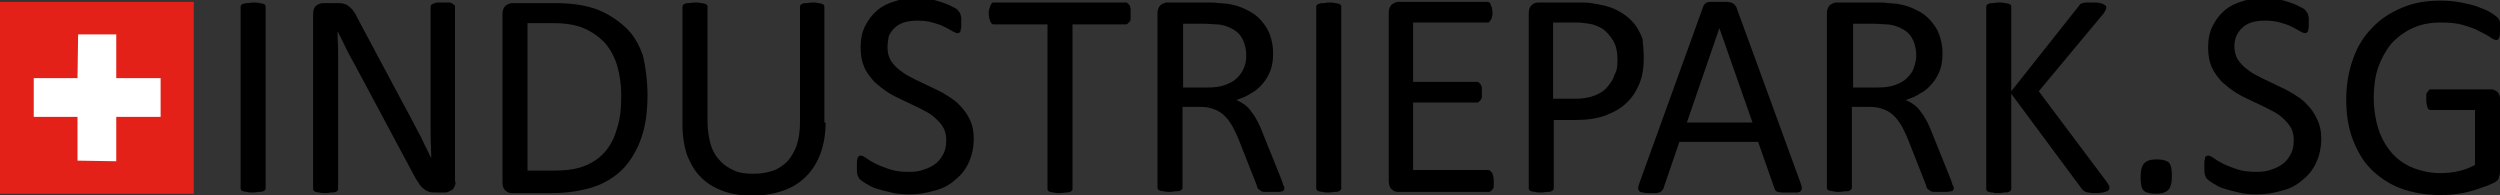 <?xml version="1.0" encoding="utf-8"?>
<!-- Generator: Adobe Illustrator 25.2.1, SVG Export Plug-In . SVG Version: 6.00 Build 0)  -->
<svg version="1.1" id="Ebene_1" xmlns="http://www.w3.org/2000/svg" xmlns:xlink="http://www.w3.org/1999/xlink" x="0px" y="0px"
	 viewBox="0 0 400 31.2" style="enable-background:new 0 0 400 31.2;" xml:space="preserve">
<rect x="0" y="0" width="400" height="31.2" fill="#333333" stroke="none"/>
<style type="text/css">
	.st0{fill:#E32119;}
	.st1{fill:#FFFFFF;}
</style>
<g>
	<g>
		<path d="M42.5,30.1c0,0.1,0,0.2-0.1,0.3c-0.1,0.1-0.2,0.2-0.3,0.2c-0.2,0.1-0.4,0.1-0.6,0.1c-0.3,0-0.6,0.1-1,0.1
			c-0.4,0-0.7,0-1-0.1c-0.3,0-0.5-0.1-0.6-0.1c-0.2-0.1-0.3-0.1-0.3-0.2c-0.1-0.1-0.1-0.2-0.1-0.3V1.1c0-0.1,0-0.2,0.1-0.3
			c0.1-0.1,0.2-0.2,0.4-0.2c0.2-0.1,0.4-0.1,0.6-0.1c0.3,0,0.6-0.1,0.9-0.1c0.4,0,0.7,0,1,0.1c0.3,0,0.5,0.1,0.6,0.1
			c0.2,0.1,0.3,0.1,0.3,0.2c0.1,0.1,0.1,0.2,0.1,0.3V30.1z"/>
		<path d="M72.9,29.1c0,0.3-0.1,0.6-0.2,0.8c-0.1,0.2-0.2,0.4-0.4,0.5c-0.2,0.1-0.4,0.2-0.6,0.3s-0.4,0.1-0.6,0.1h-1.3
			c-0.4,0-0.8,0-1.1-0.1c-0.3-0.1-0.6-0.2-0.9-0.5c-0.3-0.2-0.6-0.5-0.8-0.9c-0.3-0.4-0.6-0.9-0.9-1.5l-9.2-17.2
			c-0.5-0.9-1-1.8-1.5-2.8c-0.5-1-0.9-1.9-1.4-2.8h0c0,1.1,0.1,2.3,0.1,3.4c0,1.2,0,2.3,0,3.5v18.3c0,0.1,0,0.2-0.1,0.3
			c-0.1,0.1-0.2,0.2-0.3,0.2c-0.2,0.1-0.4,0.1-0.6,0.1c-0.3,0-0.6,0.1-1,0.1c-0.4,0-0.7,0-1-0.1c-0.3,0-0.5-0.1-0.6-0.1
			c-0.1-0.1-0.3-0.1-0.3-0.2c-0.1-0.1-0.1-0.2-0.1-0.3v-28c0-0.6,0.2-1.1,0.5-1.3c0.4-0.3,0.7-0.4,1.2-0.4h2c0.5,0,0.9,0,1.2,0.1
			c0.3,0.1,0.6,0.2,0.8,0.4c0.2,0.2,0.5,0.4,0.7,0.7c0.2,0.3,0.5,0.7,0.7,1.2l7.1,13.3c0.4,0.8,0.9,1.6,1.3,2.4
			c0.4,0.8,0.8,1.5,1.2,2.3c0.4,0.7,0.8,1.5,1.1,2.2c0.4,0.7,0.7,1.5,1.1,2.2h0c0-1.2-0.1-2.5-0.1-3.9c0-1.3,0-2.6,0-3.9V1.1
			c0-0.1,0-0.2,0.1-0.3c0.1-0.1,0.2-0.2,0.3-0.2c0.2-0.1,0.4-0.1,0.6-0.2c0.3,0,0.6,0,1,0c0.4,0,0.7,0,0.9,0c0.3,0,0.5,0.1,0.6,0.2
			c0.1,0.1,0.3,0.2,0.3,0.2c0.1,0.1,0.1,0.2,0.1,0.3V29.1z"/>
		<path d="M103.6,15.2c0,2.6-0.3,4.9-1,6.9c-0.7,2-1.7,3.6-2.9,4.9c-1.3,1.3-2.9,2.3-4.7,2.9c-1.9,0.6-4.1,1-6.7,1h-6.4
			c-0.4,0-0.7-0.1-1-0.4c-0.3-0.2-0.5-0.7-0.5-1.3v-27c0-0.6,0.2-1,0.5-1.3c0.3-0.2,0.7-0.4,1-0.4h6.9c2.6,0,4.8,0.3,6.7,1
			c1.8,0.7,3.3,1.7,4.6,2.9s2.2,2.8,2.8,4.6C103.3,10.8,103.6,12.9,103.6,15.2z M99.4,15.3c0-1.6-0.2-3.2-0.6-4.6
			c-0.4-1.4-1-2.6-1.9-3.7c-0.9-1-2-1.8-3.3-2.4c-1.3-0.6-3-0.9-5.1-0.9h-4.1v23.6h4.1c1.9,0,3.6-0.2,4.9-0.7
			c1.3-0.5,2.4-1.2,3.3-2.2c0.9-1,1.6-2.3,2-3.8C99.2,19.2,99.4,17.4,99.4,15.3z"/>
		<path d="M132.1,19.6c0,1.8-0.3,3.5-0.8,4.9c-0.5,1.4-1.3,2.7-2.3,3.7c-1,1-2.2,1.8-3.7,2.3c-1.4,0.5-3.1,0.8-4.9,0.8
			c-1.7,0-3.2-0.2-4.6-0.7c-1.4-0.5-2.6-1.2-3.5-2.1c-1-0.9-1.7-2.1-2.3-3.5c-0.5-1.4-0.8-3.1-0.8-4.9V1.1c0-0.1,0-0.2,0.1-0.3
			c0.1-0.1,0.2-0.2,0.3-0.2c0.2-0.1,0.4-0.1,0.6-0.1c0.2,0,0.6-0.1,1-0.1c0.4,0,0.7,0,1,0.1c0.3,0,0.5,0.1,0.6,0.1
			c0.1,0.1,0.3,0.1,0.3,0.2c0.1,0.1,0.1,0.2,0.1,0.3v18.3c0,1.4,0.2,2.6,0.5,3.7c0.3,1,0.8,1.9,1.5,2.6c0.6,0.7,1.4,1.2,2.3,1.6
			c0.9,0.4,1.9,0.5,3.1,0.5c1.2,0,2.2-0.2,3.1-0.5c0.9-0.3,1.7-0.9,2.3-1.5c0.6-0.7,1.1-1.5,1.5-2.6c0.3-1,0.5-2.2,0.5-3.6V1.1
			c0-0.1,0-0.2,0.1-0.3c0.1-0.1,0.2-0.2,0.3-0.2c0.2-0.1,0.4-0.1,0.6-0.1c0.3,0,0.6-0.1,1-0.1c0.4,0,0.7,0,0.9,0.1
			c0.3,0,0.5,0.1,0.6,0.1c0.1,0.1,0.3,0.1,0.3,0.2c0.1,0.1,0.1,0.2,0.1,0.3V19.6z"/>
		<path d="M155.8,22.2c0,1.4-0.3,2.7-0.8,3.8c-0.5,1.1-1.2,2-2.2,2.8c-0.9,0.8-2,1.4-3.3,1.7c-1.3,0.4-2.6,0.6-4.1,0.6
			c-1,0-2-0.1-2.8-0.3c-0.9-0.2-1.6-0.4-2.3-0.6c-0.7-0.2-1.2-0.5-1.7-0.8c-0.5-0.3-0.8-0.5-1-0.7c-0.2-0.2-0.3-0.4-0.4-0.7
			c-0.1-0.3-0.1-0.7-0.1-1.2c0-0.3,0-0.6,0-0.9c0-0.2,0.1-0.4,0.1-0.6c0.1-0.1,0.1-0.2,0.2-0.3c0.1-0.1,0.2-0.1,0.3-0.1
			c0.2,0,0.5,0.1,0.9,0.4c0.4,0.3,0.9,0.6,1.5,0.9c0.6,0.3,1.4,0.6,2.3,0.9c0.9,0.3,1.9,0.4,3.1,0.4c0.9,0,1.7-0.1,2.4-0.4
			c0.7-0.2,1.4-0.6,1.9-1c0.5-0.4,0.9-1,1.2-1.6c0.3-0.6,0.4-1.3,0.4-2.1c0-0.9-0.2-1.6-0.6-2.2c-0.4-0.6-0.9-1.1-1.5-1.6
			c-0.6-0.5-1.4-0.9-2.2-1.3c-0.8-0.4-1.7-0.8-2.5-1.2c-0.9-0.4-1.7-0.8-2.5-1.3c-0.8-0.5-1.5-1.1-2.2-1.7c-0.6-0.7-1.2-1.4-1.6-2.3
			c-0.4-0.9-0.6-1.9-0.6-3.2c0-1.3,0.2-2.4,0.7-3.4c0.5-1,1.1-1.8,1.9-2.5c0.8-0.7,1.8-1.2,2.9-1.5c1.1-0.4,2.4-0.5,3.7-0.5
			c0.7,0,1.3,0.1,2,0.2c0.7,0.1,1.3,0.3,1.9,0.5c0.6,0.2,1.1,0.4,1.6,0.7c0.5,0.2,0.8,0.4,0.9,0.6c0.1,0.1,0.2,0.3,0.3,0.4
			c0,0.1,0.1,0.2,0.1,0.3c0,0.1,0.1,0.3,0.1,0.5c0,0.2,0,0.4,0,0.7c0,0.3,0,0.5,0,0.7c0,0.2-0.1,0.4-0.1,0.6c0,0.1-0.1,0.3-0.2,0.3
			c-0.1,0.1-0.2,0.1-0.3,0.1c-0.2,0-0.4-0.1-0.8-0.3c-0.4-0.2-0.8-0.5-1.3-0.7c-0.5-0.3-1.2-0.5-1.9-0.7c-0.7-0.2-1.5-0.3-2.4-0.3
			c-0.8,0-1.6,0.1-2.2,0.3c-0.6,0.2-1.1,0.5-1.5,0.9c-0.4,0.4-0.7,0.8-0.9,1.3C142.1,6.4,142,7,142,7.6c0,0.8,0.2,1.6,0.6,2.2
			c0.4,0.6,0.9,1.1,1.6,1.6c0.6,0.5,1.4,0.9,2.2,1.3c0.8,0.4,1.7,0.8,2.5,1.2c0.9,0.4,1.7,0.8,2.5,1.3c0.8,0.5,1.6,1,2.2,1.7
			c0.6,0.6,1.2,1.4,1.6,2.3C155.6,20,155.8,21,155.8,22.2z"/>
		<path d="M180.9,2.2c0,0.3,0,0.6,0,0.8c0,0.2-0.1,0.4-0.2,0.5c-0.1,0.1-0.2,0.2-0.3,0.3c-0.1,0.1-0.2,0.1-0.3,0.1h-8.5v26.3
			c0,0.1,0,0.2-0.1,0.3c-0.1,0.1-0.2,0.2-0.3,0.2c-0.2,0.1-0.4,0.1-0.6,0.1c-0.3,0-0.6,0.1-1,0.1c-0.4,0-0.7,0-1-0.1
			c-0.3,0-0.5-0.1-0.6-0.1c-0.2-0.1-0.3-0.1-0.3-0.2c-0.1-0.1-0.1-0.2-0.1-0.3V3.9H159c-0.1,0-0.2,0-0.3-0.1
			c-0.1-0.1-0.2-0.2-0.2-0.3c-0.1-0.1-0.1-0.3-0.2-0.5c0-0.2-0.1-0.5-0.1-0.8c0-0.3,0-0.6,0.1-0.8s0.1-0.4,0.2-0.6
			c0.1-0.1,0.1-0.2,0.2-0.3c0.1-0.1,0.2-0.1,0.3-0.1h21.1c0.1,0,0.2,0,0.3,0.1c0.1,0.1,0.2,0.2,0.3,0.3c0.1,0.1,0.1,0.3,0.2,0.6
			C180.9,1.6,180.9,1.9,180.9,2.2z"/>
		<path d="M205.5,30.1c0,0.1,0,0.2-0.1,0.3c0,0.1-0.1,0.2-0.3,0.2c-0.2,0.1-0.4,0.1-0.7,0.1c-0.3,0-0.7,0-1.1,0c-0.4,0-0.7,0-1,0
			c-0.3,0-0.5-0.1-0.6-0.2c-0.2-0.1-0.3-0.2-0.4-0.3c-0.1-0.1-0.2-0.3-0.2-0.5l-2.8-7.1c-0.3-0.8-0.7-1.6-1-2.2
			c-0.4-0.7-0.8-1.3-1.3-1.8c-0.5-0.5-1.1-0.9-1.7-1.1c-0.7-0.3-1.4-0.4-2.4-0.4h-2.7v12.9c0,0.1,0,0.2-0.1,0.3
			c-0.1,0.1-0.2,0.2-0.3,0.2c-0.1,0.1-0.4,0.1-0.6,0.1c-0.3,0-0.6,0.1-1,0.1c-0.4,0-0.7,0-1-0.1c-0.3,0-0.5-0.1-0.6-0.1
			c-0.2-0.1-0.3-0.1-0.3-0.2c-0.1-0.1-0.1-0.2-0.1-0.3V2.1c0-0.6,0.2-1,0.5-1.3c0.3-0.2,0.7-0.4,1-0.4h6.4c0.8,0,1.4,0,1.9,0.1
			c0.5,0,1,0.1,1.4,0.1c1.2,0.2,2.2,0.5,3.1,1c0.9,0.4,1.7,1,2.3,1.7c0.6,0.7,1.1,1.4,1.4,2.3c0.3,0.9,0.5,1.8,0.5,2.9
			c0,1-0.1,1.9-0.4,2.7c-0.3,0.8-0.7,1.5-1.2,2.1c-0.5,0.6-1.1,1.2-1.9,1.6c-0.7,0.5-1.5,0.8-2.4,1.1c0.5,0.2,1,0.5,1.4,0.8
			c0.4,0.3,0.8,0.7,1.1,1.2c0.4,0.5,0.7,1,1,1.6s0.6,1.3,0.9,2.1l2.7,6.7c0.2,0.6,0.4,1,0.4,1.2C205.5,29.8,205.5,30,205.5,30.1z
			 M199.4,8.9c0-1.2-0.3-2.2-0.8-3c-0.5-0.8-1.4-1.4-2.7-1.8c-0.4-0.1-0.8-0.2-1.3-0.2c-0.5,0-1.1-0.1-1.9-0.1h-3.4V14h3.9
			c1.1,0,2-0.1,2.8-0.4c0.8-0.3,1.4-0.6,1.9-1.1c0.5-0.5,0.9-1,1.1-1.6C199.3,10.3,199.4,9.6,199.4,8.9z"/>
		<path d="M214.6,30.1c0,0.1,0,0.2-0.1,0.3c-0.1,0.1-0.2,0.2-0.3,0.2c-0.2,0.1-0.4,0.1-0.6,0.1c-0.3,0-0.6,0.1-1,0.1
			c-0.4,0-0.7,0-1-0.1c-0.3,0-0.5-0.1-0.6-0.1c-0.2-0.1-0.3-0.1-0.3-0.2c-0.1-0.1-0.1-0.2-0.1-0.3V1.1c0-0.1,0-0.2,0.1-0.3
			c0.1-0.1,0.2-0.2,0.4-0.2c0.2-0.1,0.4-0.1,0.6-0.1c0.3,0,0.6-0.1,0.9-0.1c0.4,0,0.7,0,1,0.1c0.3,0,0.5,0.1,0.6,0.1
			c0.2,0.1,0.3,0.1,0.3,0.2c0.1,0.1,0.1,0.2,0.1,0.3V30.1z"/>
		<path d="M239,29.1c0,0.3,0,0.5,0,0.7c0,0.2-0.1,0.4-0.2,0.5s-0.2,0.2-0.3,0.3c-0.1,0.1-0.2,0.1-0.3,0.1h-14.5
			c-0.4,0-0.7-0.1-1-0.4c-0.3-0.2-0.5-0.7-0.5-1.3v-27c0-0.6,0.2-1,0.5-1.3c0.3-0.2,0.7-0.4,1-0.4H238c0.1,0,0.2,0,0.3,0.1
			c0.1,0.1,0.2,0.2,0.2,0.3s0.1,0.3,0.2,0.5c0,0.2,0.1,0.5,0.1,0.8c0,0.3,0,0.5-0.1,0.7c0,0.2-0.1,0.4-0.2,0.5
			c-0.1,0.1-0.1,0.2-0.2,0.3c-0.1,0.1-0.2,0.1-0.3,0.1h-11.9v9.5h10.2c0.1,0,0.2,0,0.3,0.1c0.1,0.1,0.2,0.2,0.3,0.3
			c0.1,0.1,0.1,0.3,0.2,0.5c0,0.2,0,0.5,0,0.8c0,0.3,0,0.5,0,0.7c0,0.2-0.1,0.4-0.2,0.5c-0.1,0.1-0.2,0.2-0.3,0.3
			c-0.1,0.1-0.2,0.1-0.3,0.1h-10.2v10.8h12c0.1,0,0.2,0,0.3,0.1c0.1,0.1,0.2,0.2,0.3,0.3c0.1,0.1,0.1,0.3,0.2,0.5
			C239,28.5,239,28.8,239,29.1z"/>
		<path d="M263,9.3c0,1.5-0.2,2.9-0.7,4.1s-1.2,2.3-2.1,3.1c-0.9,0.9-2.1,1.5-3.4,2c-1.4,0.5-3,0.7-4.8,0.7h-3.4v10.9
			c0,0.1,0,0.2-0.1,0.3c-0.1,0.1-0.2,0.2-0.3,0.2c-0.1,0.1-0.4,0.1-0.6,0.1c-0.3,0-0.6,0.1-1,0.1s-0.7,0-1-0.1
			c-0.3,0-0.5-0.1-0.6-0.1c-0.2-0.1-0.3-0.1-0.3-0.2c-0.1-0.1-0.1-0.2-0.1-0.3v-28c0-0.6,0.2-1.1,0.5-1.3c0.3-0.3,0.7-0.4,1.1-0.4
			h6.5c0.7,0,1.3,0,1.9,0.1c0.6,0.1,1.3,0.2,2.1,0.4c0.8,0.2,1.7,0.5,2.5,1c0.9,0.5,1.6,1.1,2.2,1.8c0.6,0.7,1,1.5,1.4,2.5
			C262.9,7.1,263,8.2,263,9.3z M258.8,9.6c0-1.2-0.2-2.3-0.7-3.1c-0.5-0.8-1-1.4-1.7-1.9c-0.7-0.4-1.4-0.7-2.1-0.8
			c-0.7-0.1-1.4-0.2-2.1-0.2h-3.7v12.2h3.6c1.2,0,2.2-0.2,3-0.5c0.8-0.3,1.5-0.7,2-1.3c0.5-0.6,1-1.2,1.2-2
			C258.7,11.4,258.8,10.6,258.8,9.6z"/>
		<path d="M288.1,29.3c0.1,0.3,0.2,0.6,0.2,0.8c0,0.2-0.1,0.4-0.2,0.5c-0.1,0.1-0.3,0.2-0.6,0.2c-0.3,0-0.7,0-1.2,0s-0.9,0-1.2,0
			c-0.3,0-0.5-0.1-0.7-0.1c-0.1-0.1-0.3-0.1-0.3-0.2c-0.1-0.1-0.1-0.2-0.2-0.4l-2.6-7.4h-12.6l-2.5,7.3c0,0.1-0.1,0.3-0.2,0.4
			c-0.1,0.1-0.2,0.2-0.3,0.3c-0.1,0.1-0.4,0.1-0.6,0.2c-0.3,0-0.6,0-1.1,0c-0.5,0-0.8,0-1.1-0.1c-0.3,0-0.5-0.1-0.6-0.2
			c-0.1-0.1-0.2-0.3-0.2-0.5c0-0.2,0.1-0.5,0.2-0.8l10.2-28.2c0.1-0.2,0.1-0.3,0.2-0.4c0.1-0.1,0.2-0.2,0.4-0.3
			c0.2-0.1,0.4-0.1,0.7-0.1c0.3,0,0.7,0,1.2,0c0.5,0,0.9,0,1.2,0c0.3,0,0.6,0.1,0.8,0.1c0.2,0.1,0.4,0.2,0.5,0.3
			c0.1,0.1,0.2,0.3,0.3,0.4L288.1,29.3z M275.1,4.5L275.1,4.5l-5.2,15.1h10.5L275.1,4.5z"/>
		<path d="M312.6,30.1c0,0.1,0,0.2-0.1,0.3c0,0.1-0.1,0.2-0.3,0.2s-0.4,0.1-0.7,0.1c-0.3,0-0.7,0-1.1,0c-0.4,0-0.7,0-1,0
			c-0.3,0-0.5-0.1-0.6-0.2c-0.2-0.1-0.3-0.2-0.4-0.3c-0.1-0.1-0.2-0.3-0.2-0.5l-2.8-7.1c-0.3-0.8-0.7-1.6-1-2.2
			c-0.4-0.7-0.8-1.3-1.3-1.8c-0.5-0.5-1.1-0.9-1.7-1.1c-0.7-0.3-1.4-0.4-2.4-0.4h-2.7v12.9c0,0.1,0,0.2-0.1,0.3
			c-0.1,0.1-0.2,0.2-0.3,0.2c-0.1,0.1-0.4,0.1-0.6,0.1c-0.3,0-0.6,0.1-1,0.1c-0.4,0-0.7,0-1-0.1c-0.3,0-0.5-0.1-0.6-0.1
			c-0.2-0.1-0.3-0.1-0.3-0.2c-0.1-0.1-0.1-0.2-0.1-0.3V2.1c0-0.6,0.2-1,0.5-1.3c0.3-0.2,0.7-0.4,1-0.4h6.4c0.8,0,1.4,0,1.9,0.1
			c0.5,0,1,0.1,1.4,0.1c1.2,0.2,2.2,0.5,3.1,1c0.9,0.4,1.7,1,2.3,1.7c0.6,0.7,1.1,1.4,1.4,2.3c0.3,0.9,0.5,1.8,0.5,2.9
			c0,1-0.1,1.9-0.4,2.7c-0.3,0.8-0.7,1.5-1.2,2.1c-0.5,0.6-1.1,1.2-1.9,1.6c-0.7,0.5-1.5,0.8-2.4,1.1c0.5,0.2,1,0.5,1.4,0.8
			c0.4,0.3,0.8,0.7,1.1,1.2c0.4,0.5,0.7,1,1,1.6c0.3,0.6,0.6,1.3,0.9,2.1l2.7,6.7c0.2,0.6,0.4,1,0.4,1.2
			C312.6,29.8,312.6,30,312.6,30.1z M306.6,8.9c0-1.2-0.3-2.2-0.8-3c-0.5-0.8-1.4-1.4-2.7-1.8c-0.4-0.1-0.8-0.2-1.3-0.2
			c-0.5,0-1.1-0.1-1.9-0.1h-3.4V14h3.9c1.1,0,2-0.1,2.8-0.4c0.8-0.3,1.4-0.6,1.9-1.1c0.5-0.5,0.9-1,1.1-1.6
			C306.4,10.3,306.6,9.6,306.6,8.9z"/>
		<path d="M337.5,30.1c0,0.1,0,0.2-0.1,0.3c-0.1,0.1-0.2,0.2-0.3,0.2c-0.2,0.1-0.4,0.1-0.6,0.2c-0.3,0-0.6,0.1-1,0.1
			c-0.5,0-1,0-1.3-0.1c-0.3,0-0.6-0.1-0.8-0.3c-0.2-0.1-0.3-0.3-0.4-0.4L321.8,15v15.2c0,0.1,0,0.2-0.1,0.3
			c-0.1,0.1-0.2,0.2-0.3,0.2c-0.2,0.1-0.4,0.1-0.6,0.1c-0.3,0-0.6,0.1-1,0.1c-0.4,0-0.7,0-1-0.1c-0.3,0-0.5-0.1-0.6-0.1
			c-0.2-0.1-0.3-0.1-0.3-0.2c-0.1-0.1-0.1-0.2-0.1-0.3V1.1c0-0.1,0-0.2,0.1-0.3c0.1-0.1,0.2-0.2,0.3-0.2c0.2-0.1,0.4-0.1,0.6-0.1
			c0.3,0,0.6-0.1,1-0.1c0.4,0,0.7,0,1,0.1c0.3,0,0.5,0.1,0.6,0.1c0.2,0.1,0.3,0.1,0.3,0.2c0.1,0.1,0.1,0.2,0.1,0.3v13.5l10.7-13.5
			c0.1-0.1,0.2-0.3,0.3-0.4s0.3-0.2,0.5-0.2c0.2-0.1,0.4-0.1,0.7-0.1c0.3,0,0.6,0,1,0c0.4,0,0.7,0,1,0.1c0.2,0,0.4,0.1,0.6,0.2
			c0.1,0.1,0.2,0.1,0.3,0.2c0.1,0.1,0.1,0.2,0.1,0.3c0,0.2-0.1,0.4-0.2,0.6c-0.1,0.2-0.3,0.5-0.6,0.8l-10,12l10.8,14.4
			c0.3,0.4,0.4,0.7,0.5,0.8C337.5,29.9,337.5,30,337.5,30.1z"/>
		<path d="M347.5,28.2c0,1.1-0.2,1.8-0.6,2.2c-0.4,0.4-1,0.6-2,0.6c-0.9,0-1.6-0.2-1.9-0.5c-0.4-0.4-0.5-1.1-0.5-2.2
			c0-1.1,0.2-1.8,0.6-2.2c0.4-0.4,1-0.6,2-0.6c0.9,0,1.6,0.2,1.9,0.5C347.4,26.4,347.5,27.1,347.5,28.2z"/>
		<path d="M371.4,22.2c0,1.4-0.3,2.7-0.8,3.8c-0.5,1.1-1.2,2-2.2,2.8c-0.9,0.8-2,1.4-3.3,1.7c-1.3,0.4-2.6,0.6-4.1,0.6
			c-1,0-2-0.1-2.8-0.3c-0.9-0.2-1.6-0.4-2.3-0.6c-0.7-0.2-1.2-0.5-1.7-0.8c-0.5-0.3-0.8-0.5-1-0.7c-0.2-0.2-0.3-0.4-0.4-0.7
			c-0.1-0.3-0.1-0.7-0.1-1.2c0-0.3,0-0.6,0-0.9c0-0.2,0.1-0.4,0.1-0.6s0.1-0.2,0.2-0.3c0.1-0.1,0.2-0.1,0.3-0.1
			c0.2,0,0.5,0.1,0.9,0.4c0.4,0.3,0.9,0.6,1.5,0.9c0.6,0.3,1.4,0.6,2.3,0.9c0.9,0.3,1.9,0.4,3.1,0.4c0.9,0,1.7-0.1,2.4-0.4
			c0.7-0.2,1.4-0.6,1.9-1c0.5-0.4,0.9-1,1.2-1.6c0.3-0.6,0.4-1.3,0.4-2.1c0-0.9-0.2-1.6-0.6-2.2c-0.4-0.6-0.9-1.1-1.5-1.6
			c-0.6-0.5-1.4-0.9-2.2-1.3c-0.8-0.4-1.7-0.8-2.5-1.2c-0.9-0.4-1.7-0.8-2.5-1.3c-0.8-0.5-1.5-1.1-2.2-1.7c-0.6-0.7-1.2-1.4-1.6-2.3
			c-0.4-0.9-0.6-1.9-0.6-3.2c0-1.3,0.2-2.4,0.7-3.4c0.5-1,1.1-1.8,1.9-2.5c0.8-0.7,1.8-1.2,2.9-1.5c1.1-0.4,2.4-0.5,3.7-0.5
			c0.7,0,1.3,0.1,2,0.2c0.7,0.1,1.3,0.3,1.9,0.5c0.6,0.2,1.1,0.4,1.6,0.7c0.5,0.2,0.8,0.4,0.9,0.6c0.1,0.1,0.2,0.3,0.3,0.4
			c0,0.1,0.1,0.2,0.1,0.3c0,0.1,0.1,0.3,0.1,0.5c0,0.2,0,0.4,0,0.7c0,0.3,0,0.5,0,0.7c0,0.2-0.1,0.4-0.1,0.6c0,0.1-0.1,0.3-0.2,0.3
			c-0.1,0.1-0.2,0.1-0.3,0.1c-0.2,0-0.4-0.1-0.8-0.3c-0.4-0.2-0.8-0.5-1.3-0.7c-0.5-0.3-1.2-0.5-1.9-0.7c-0.7-0.2-1.5-0.3-2.4-0.3
			c-0.8,0-1.6,0.1-2.2,0.3c-0.6,0.2-1.1,0.5-1.5,0.9c-0.4,0.4-0.7,0.8-0.9,1.3s-0.3,1.1-0.3,1.6c0,0.8,0.2,1.6,0.6,2.2
			c0.4,0.6,0.9,1.1,1.6,1.6c0.6,0.5,1.4,0.9,2.2,1.3c0.8,0.4,1.7,0.8,2.5,1.2c0.9,0.4,1.7,0.8,2.5,1.3c0.8,0.5,1.6,1,2.2,1.7
			c0.6,0.6,1.2,1.4,1.6,2.3C371.2,20,371.4,21,371.4,22.2z"/>
		<path d="M400,4.6c0,0.3,0,0.6,0,0.8c0,0.2-0.1,0.4-0.1,0.6c-0.1,0.1-0.1,0.3-0.2,0.3c-0.1,0.1-0.2,0.1-0.3,0.1
			c-0.2,0-0.5-0.1-0.9-0.4c-0.4-0.3-1-0.6-1.8-1c-0.7-0.4-1.6-0.7-2.6-1c-1-0.3-2.2-0.4-3.6-0.4c-1.7,0-3.2,0.3-4.5,0.9
			c-1.3,0.6-2.5,1.5-3.4,2.5c-0.9,1.1-1.6,2.4-2.1,3.8c-0.5,1.5-0.7,3.1-0.7,4.8c0,1.9,0.3,3.7,0.8,5.2c0.5,1.5,1.3,2.8,2.2,3.8
			s2.1,1.8,3.4,2.3c1.3,0.5,2.8,0.8,4.3,0.8c0.9,0,1.9-0.1,2.8-0.3c1-0.2,1.9-0.6,2.7-1v-8.8h-7c-0.3,0-0.5-0.1-0.6-0.4
			c-0.1-0.3-0.2-0.7-0.2-1.2c0-0.3,0-0.6,0-0.8c0-0.2,0.1-0.4,0.2-0.5c0.1-0.1,0.2-0.2,0.2-0.3c0.1-0.1,0.2-0.1,0.4-0.1h9.6
			c0.2,0,0.3,0,0.5,0.1c0.2,0.1,0.3,0.2,0.5,0.3c0.1,0.1,0.2,0.3,0.3,0.5c0.1,0.2,0.1,0.5,0.1,0.7v11.5c0,0.4-0.1,0.8-0.2,1.1
			c-0.1,0.3-0.4,0.6-0.9,0.8c-0.5,0.2-1,0.5-1.8,0.7c-0.7,0.3-1.5,0.5-2.2,0.7c-0.8,0.2-1.5,0.3-2.3,0.4c-0.8,0.1-1.6,0.1-2.3,0.1
			c-2.3,0-4.4-0.4-6.3-1.1c-1.8-0.7-3.4-1.8-4.7-3.1c-1.3-1.3-2.2-3-2.9-4.8c-0.7-1.9-1-4-1-6.3c0-2.4,0.4-4.6,1.1-6.5
			c0.7-2,1.7-3.6,3.1-5c1.3-1.4,2.9-2.4,4.8-3.2c1.9-0.8,3.9-1.1,6.1-1.1c1.2,0,2.2,0.1,3.3,0.3c1,0.2,1.9,0.4,2.7,0.7
			c0.8,0.3,1.5,0.6,2,0.9c0.5,0.3,0.9,0.6,1.1,0.8c0.2,0.2,0.3,0.4,0.4,0.7C400,3.7,400,4.1,400,4.6z"/>
	</g>
	<g>
		<rect x="0" y="0.3" class="st0" width="31" height="30.7"/>
		<polygon class="st1" points="25.7,12.5 18.6,12.5 18.6,5.5 12.5,5.5 12.4,12.5 5.4,12.5 5.4,18.7 12.4,18.7 12.4,25.7 18.6,25.8 
			18.6,18.7 25.7,18.7 		"/>
	</g>
</g>
</svg>
